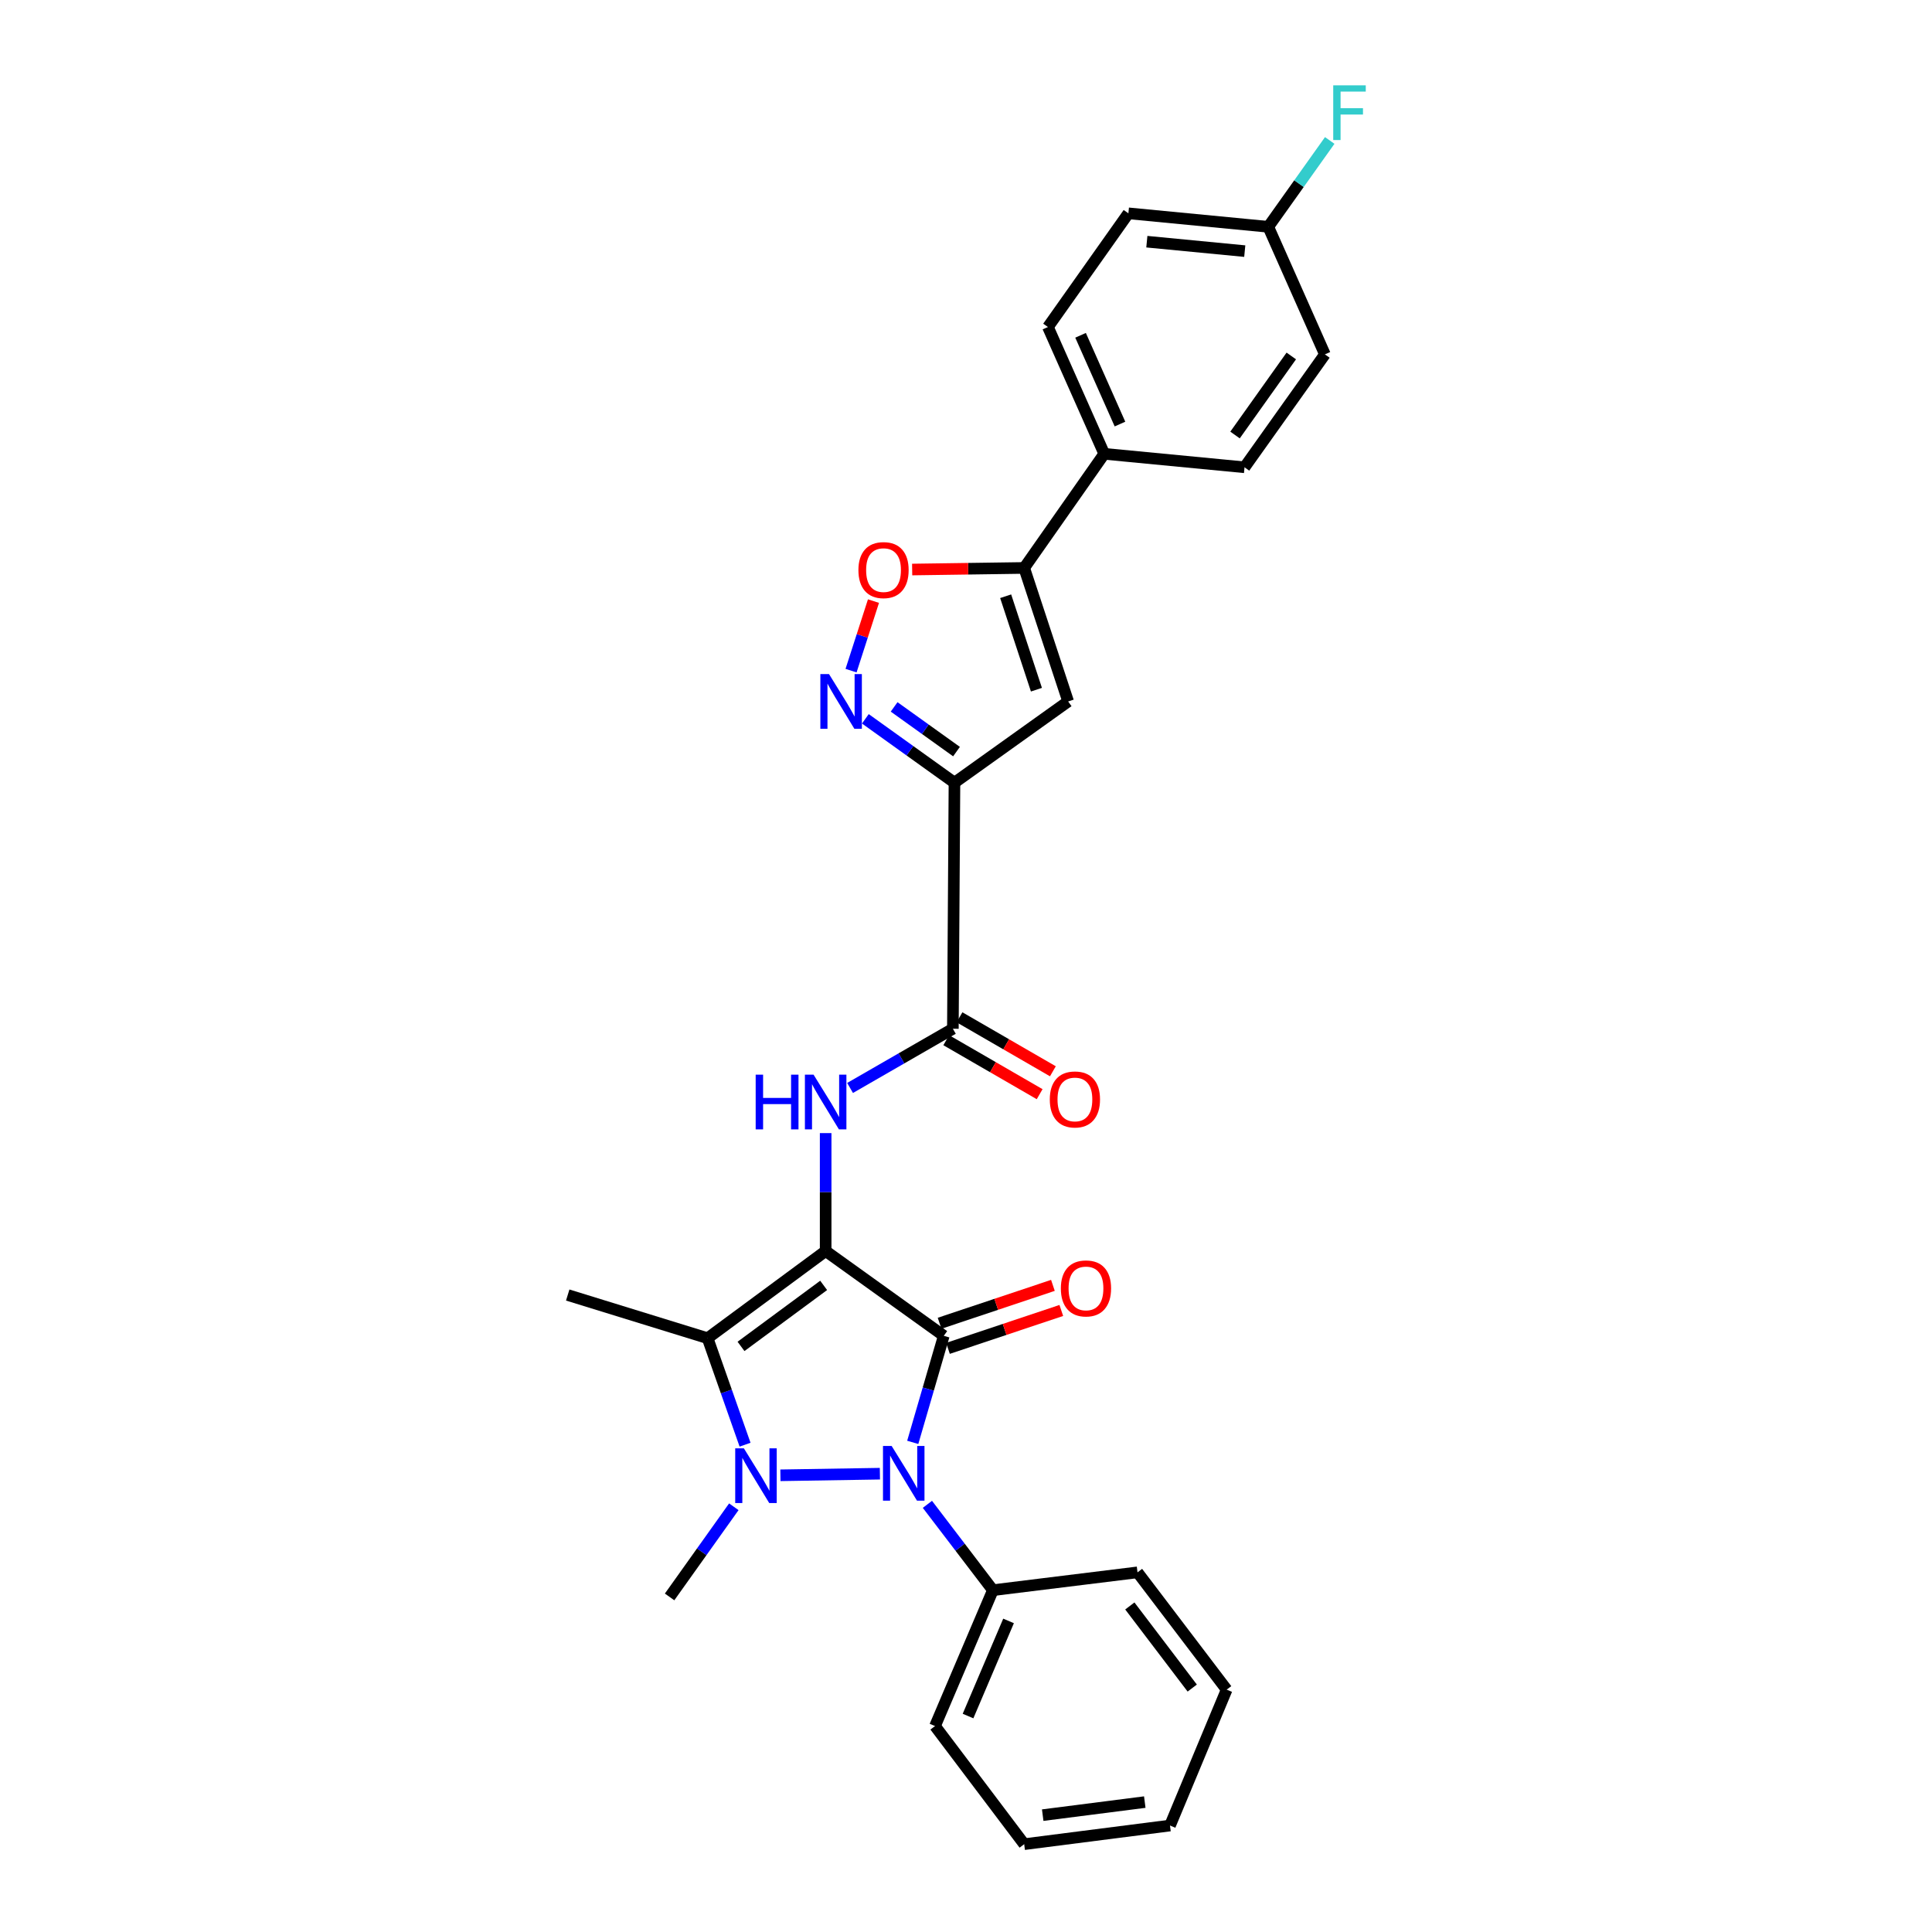 <?xml version='1.0' encoding='iso-8859-1'?>
<svg version='1.1' baseProfile='full'
              xmlns='http://www.w3.org/2000/svg'
                      xmlns:rdkit='http://www.rdkit.org/xml'
                      xmlns:xlink='http://www.w3.org/1999/xlink'
                  xml:space='preserve'
width='1000px' height='1000px' viewBox='0 0 1000 1000'>
<!-- END OF HEADER -->
<rect style='opacity:1.0;fill:#FFFFFF;stroke:none' width='1000' height='1000' x='0' y='0'> </rect>
<path class='bond-0' d='M 427.358,647.534 L 488.499,691.416' style='fill:none;fill-rule:evenodd;stroke:#000000;stroke-width:6px;stroke-linecap:butt;stroke-linejoin:miter;stroke-opacity:1' />
<path class='bond-3' d='M 427.358,647.534 L 366.248,692.648' style='fill:none;fill-rule:evenodd;stroke:#000000;stroke-width:6px;stroke-linecap:butt;stroke-linejoin:miter;stroke-opacity:1' />
<path class='bond-3' d='M 426.323,665.317 L 383.546,696.896' style='fill:none;fill-rule:evenodd;stroke:#000000;stroke-width:6px;stroke-linecap:butt;stroke-linejoin:miter;stroke-opacity:1' />
<path class='bond-5' d='M 427.358,647.534 L 427.358,617.014' style='fill:none;fill-rule:evenodd;stroke:#000000;stroke-width:6px;stroke-linecap:butt;stroke-linejoin:miter;stroke-opacity:1' />
<path class='bond-5' d='M 427.358,617.014 L 427.358,586.493' style='fill:none;fill-rule:evenodd;stroke:#0000FF;stroke-width:6px;stroke-linecap:butt;stroke-linejoin:miter;stroke-opacity:1' />
<path class='bond-2' d='M 488.499,691.416 L 480.467,718.992' style='fill:none;fill-rule:evenodd;stroke:#000000;stroke-width:6px;stroke-linecap:butt;stroke-linejoin:miter;stroke-opacity:1' />
<path class='bond-2' d='M 480.467,718.992 L 472.435,746.569' style='fill:none;fill-rule:evenodd;stroke:#0000FF;stroke-width:6px;stroke-linecap:butt;stroke-linejoin:miter;stroke-opacity:1' />
<path class='bond-11' d='M 490.67,697.908 L 520,688.099' style='fill:none;fill-rule:evenodd;stroke:#000000;stroke-width:6px;stroke-linecap:butt;stroke-linejoin:miter;stroke-opacity:1' />
<path class='bond-11' d='M 520,688.099 L 549.33,678.29' style='fill:none;fill-rule:evenodd;stroke:#FF0000;stroke-width:6px;stroke-linecap:butt;stroke-linejoin:miter;stroke-opacity:1' />
<path class='bond-11' d='M 486.327,684.924 L 515.657,675.115' style='fill:none;fill-rule:evenodd;stroke:#000000;stroke-width:6px;stroke-linecap:butt;stroke-linejoin:miter;stroke-opacity:1' />
<path class='bond-11' d='M 515.657,675.115 L 544.987,665.306' style='fill:none;fill-rule:evenodd;stroke:#FF0000;stroke-width:6px;stroke-linecap:butt;stroke-linejoin:miter;stroke-opacity:1' />
<path class='bond-1' d='M 385.642,747.768 L 375.945,720.208' style='fill:none;fill-rule:evenodd;stroke:#0000FF;stroke-width:6px;stroke-linecap:butt;stroke-linejoin:miter;stroke-opacity:1' />
<path class='bond-1' d='M 375.945,720.208 L 366.248,692.648' style='fill:none;fill-rule:evenodd;stroke:#000000;stroke-width:6px;stroke-linecap:butt;stroke-linejoin:miter;stroke-opacity:1' />
<path class='bond-15' d='M 379.827,779.9 L 363.202,803.234' style='fill:none;fill-rule:evenodd;stroke:#0000FF;stroke-width:6px;stroke-linecap:butt;stroke-linejoin:miter;stroke-opacity:1' />
<path class='bond-15' d='M 363.202,803.234 L 346.578,826.567' style='fill:none;fill-rule:evenodd;stroke:#000000;stroke-width:6px;stroke-linecap:butt;stroke-linejoin:miter;stroke-opacity:1' />
<path class='bond-28' d='M 403.941,763.61 L 455.435,762.781' style='fill:none;fill-rule:evenodd;stroke:#0000FF;stroke-width:6px;stroke-linecap:butt;stroke-linejoin:miter;stroke-opacity:1' />
<path class='bond-12' d='M 480.024,778.644 L 496.972,800.86' style='fill:none;fill-rule:evenodd;stroke:#0000FF;stroke-width:6px;stroke-linecap:butt;stroke-linejoin:miter;stroke-opacity:1' />
<path class='bond-12' d='M 496.972,800.86 L 513.919,823.076' style='fill:none;fill-rule:evenodd;stroke:#000000;stroke-width:6px;stroke-linecap:butt;stroke-linejoin:miter;stroke-opacity:1' />
<path class='bond-18' d='M 366.248,692.648 L 293.85,670.301' style='fill:none;fill-rule:evenodd;stroke:#000000;stroke-width:6px;stroke-linecap:butt;stroke-linejoin:miter;stroke-opacity:1' />
<path class='bond-4' d='M 494.028,405.117 L 493.207,532.48' style='fill:none;fill-rule:evenodd;stroke:#000000;stroke-width:6px;stroke-linecap:butt;stroke-linejoin:miter;stroke-opacity:1' />
<path class='bond-6' d='M 494.028,405.117 L 470.967,388.589' style='fill:none;fill-rule:evenodd;stroke:#000000;stroke-width:6px;stroke-linecap:butt;stroke-linejoin:miter;stroke-opacity:1' />
<path class='bond-6' d='M 470.967,388.589 L 447.905,372.06' style='fill:none;fill-rule:evenodd;stroke:#0000FF;stroke-width:6px;stroke-linecap:butt;stroke-linejoin:miter;stroke-opacity:1' />
<path class='bond-6' d='M 495.086,389.03 L 478.942,377.46' style='fill:none;fill-rule:evenodd;stroke:#000000;stroke-width:6px;stroke-linecap:butt;stroke-linejoin:miter;stroke-opacity:1' />
<path class='bond-6' d='M 478.942,377.46 L 462.799,365.89' style='fill:none;fill-rule:evenodd;stroke:#0000FF;stroke-width:6px;stroke-linecap:butt;stroke-linejoin:miter;stroke-opacity:1' />
<path class='bond-7' d='M 494.028,405.117 L 552.872,363.069' style='fill:none;fill-rule:evenodd;stroke:#000000;stroke-width:6px;stroke-linecap:butt;stroke-linejoin:miter;stroke-opacity:1' />
<path class='bond-8' d='M 439.998,563.125 L 466.602,547.802' style='fill:none;fill-rule:evenodd;stroke:#0000FF;stroke-width:6px;stroke-linecap:butt;stroke-linejoin:miter;stroke-opacity:1' />
<path class='bond-8' d='M 466.602,547.802 L 493.207,532.48' style='fill:none;fill-rule:evenodd;stroke:#000000;stroke-width:6px;stroke-linecap:butt;stroke-linejoin:miter;stroke-opacity:1' />
<path class='bond-10' d='M 440.503,347.121 L 446.307,329.125' style='fill:none;fill-rule:evenodd;stroke:#0000FF;stroke-width:6px;stroke-linecap:butt;stroke-linejoin:miter;stroke-opacity:1' />
<path class='bond-10' d='M 446.307,329.125 L 452.111,311.128' style='fill:none;fill-rule:evenodd;stroke:#FF0000;stroke-width:6px;stroke-linecap:butt;stroke-linejoin:miter;stroke-opacity:1' />
<path class='bond-9' d='M 552.872,363.069 L 530.121,293.965' style='fill:none;fill-rule:evenodd;stroke:#000000;stroke-width:6px;stroke-linecap:butt;stroke-linejoin:miter;stroke-opacity:1' />
<path class='bond-9' d='M 536.454,356.985 L 520.529,308.612' style='fill:none;fill-rule:evenodd;stroke:#000000;stroke-width:6px;stroke-linecap:butt;stroke-linejoin:miter;stroke-opacity:1' />
<path class='bond-14' d='M 489.781,538.406 L 513.951,552.377' style='fill:none;fill-rule:evenodd;stroke:#000000;stroke-width:6px;stroke-linecap:butt;stroke-linejoin:miter;stroke-opacity:1' />
<path class='bond-14' d='M 513.951,552.377 L 538.121,566.349' style='fill:none;fill-rule:evenodd;stroke:#FF0000;stroke-width:6px;stroke-linecap:butt;stroke-linejoin:miter;stroke-opacity:1' />
<path class='bond-14' d='M 496.633,526.553 L 520.803,540.524' style='fill:none;fill-rule:evenodd;stroke:#000000;stroke-width:6px;stroke-linecap:butt;stroke-linejoin:miter;stroke-opacity:1' />
<path class='bond-14' d='M 520.803,540.524 L 544.973,554.495' style='fill:none;fill-rule:evenodd;stroke:#FF0000;stroke-width:6px;stroke-linecap:butt;stroke-linejoin:miter;stroke-opacity:1' />
<path class='bond-13' d='M 530.121,293.965 L 571.553,234.893' style='fill:none;fill-rule:evenodd;stroke:#000000;stroke-width:6px;stroke-linecap:butt;stroke-linejoin:miter;stroke-opacity:1' />
<path class='bond-29' d='M 530.121,293.965 L 501.127,294.376' style='fill:none;fill-rule:evenodd;stroke:#000000;stroke-width:6px;stroke-linecap:butt;stroke-linejoin:miter;stroke-opacity:1' />
<path class='bond-29' d='M 501.127,294.376 L 472.133,294.788' style='fill:none;fill-rule:evenodd;stroke:#FF0000;stroke-width:6px;stroke-linecap:butt;stroke-linejoin:miter;stroke-opacity:1' />
<path class='bond-23' d='M 513.919,823.076 L 483.965,893.405' style='fill:none;fill-rule:evenodd;stroke:#000000;stroke-width:6px;stroke-linecap:butt;stroke-linejoin:miter;stroke-opacity:1' />
<path class='bond-23' d='M 522.023,838.99 L 501.055,888.221' style='fill:none;fill-rule:evenodd;stroke:#000000;stroke-width:6px;stroke-linecap:butt;stroke-linejoin:miter;stroke-opacity:1' />
<path class='bond-24' d='M 513.919,823.076 L 588.774,813.849' style='fill:none;fill-rule:evenodd;stroke:#000000;stroke-width:6px;stroke-linecap:butt;stroke-linejoin:miter;stroke-opacity:1' />
<path class='bond-16' d='M 571.553,234.893 L 542.413,169.265' style='fill:none;fill-rule:evenodd;stroke:#000000;stroke-width:6px;stroke-linecap:butt;stroke-linejoin:miter;stroke-opacity:1' />
<path class='bond-16' d='M 579.696,219.492 L 559.298,173.553' style='fill:none;fill-rule:evenodd;stroke:#000000;stroke-width:6px;stroke-linecap:butt;stroke-linejoin:miter;stroke-opacity:1' />
<path class='bond-17' d='M 571.553,234.893 L 644.164,241.868' style='fill:none;fill-rule:evenodd;stroke:#000000;stroke-width:6px;stroke-linecap:butt;stroke-linejoin:miter;stroke-opacity:1' />
<path class='bond-20' d='M 542.413,169.265 L 584.058,110.421' style='fill:none;fill-rule:evenodd;stroke:#000000;stroke-width:6px;stroke-linecap:butt;stroke-linejoin:miter;stroke-opacity:1' />
<path class='bond-21' d='M 644.164,241.868 L 685.764,183.42' style='fill:none;fill-rule:evenodd;stroke:#000000;stroke-width:6px;stroke-linecap:butt;stroke-linejoin:miter;stroke-opacity:1' />
<path class='bond-21' d='M 639.25,225.162 L 668.369,184.248' style='fill:none;fill-rule:evenodd;stroke:#000000;stroke-width:6px;stroke-linecap:butt;stroke-linejoin:miter;stroke-opacity:1' />
<path class='bond-19' d='M 656.456,117.396 L 685.764,183.42' style='fill:none;fill-rule:evenodd;stroke:#000000;stroke-width:6px;stroke-linecap:butt;stroke-linejoin:miter;stroke-opacity:1' />
<path class='bond-22' d='M 656.456,117.396 L 672.36,95.049' style='fill:none;fill-rule:evenodd;stroke:#000000;stroke-width:6px;stroke-linecap:butt;stroke-linejoin:miter;stroke-opacity:1' />
<path class='bond-22' d='M 672.36,95.049 L 688.264,72.703' style='fill:none;fill-rule:evenodd;stroke:#33CCCC;stroke-width:6px;stroke-linecap:butt;stroke-linejoin:miter;stroke-opacity:1' />
<path class='bond-31' d='M 656.456,117.396 L 584.058,110.421' style='fill:none;fill-rule:evenodd;stroke:#000000;stroke-width:6px;stroke-linecap:butt;stroke-linejoin:miter;stroke-opacity:1' />
<path class='bond-31' d='M 644.284,129.979 L 593.605,125.096' style='fill:none;fill-rule:evenodd;stroke:#000000;stroke-width:6px;stroke-linecap:butt;stroke-linejoin:miter;stroke-opacity:1' />
<path class='bond-26' d='M 483.965,893.405 L 530.121,954.545' style='fill:none;fill-rule:evenodd;stroke:#000000;stroke-width:6px;stroke-linecap:butt;stroke-linejoin:miter;stroke-opacity:1' />
<path class='bond-25' d='M 588.774,813.849 L 634.922,874.556' style='fill:none;fill-rule:evenodd;stroke:#000000;stroke-width:6px;stroke-linecap:butt;stroke-linejoin:miter;stroke-opacity:1' />
<path class='bond-25' d='M 584.797,831.241 L 617.1,873.736' style='fill:none;fill-rule:evenodd;stroke:#000000;stroke-width:6px;stroke-linecap:butt;stroke-linejoin:miter;stroke-opacity:1' />
<path class='bond-27' d='M 634.922,874.556 L 605.592,944.893' style='fill:none;fill-rule:evenodd;stroke:#000000;stroke-width:6px;stroke-linecap:butt;stroke-linejoin:miter;stroke-opacity:1' />
<path class='bond-30' d='M 530.121,954.545 L 605.592,944.893' style='fill:none;fill-rule:evenodd;stroke:#000000;stroke-width:6px;stroke-linecap:butt;stroke-linejoin:miter;stroke-opacity:1' />
<path class='bond-30' d='M 539.705,939.517 L 592.534,932.76' style='fill:none;fill-rule:evenodd;stroke:#000000;stroke-width:6px;stroke-linecap:butt;stroke-linejoin:miter;stroke-opacity:1' />
<path  class='atom-2' d='M 385.028 749.654
L 394.308 764.654
Q 395.228 766.134, 396.708 768.814
Q 398.188 771.494, 398.268 771.654
L 398.268 749.654
L 402.028 749.654
L 402.028 777.974
L 398.148 777.974
L 388.188 761.574
Q 387.028 759.654, 385.788 757.454
Q 384.588 755.254, 384.228 754.574
L 384.228 777.974
L 380.548 777.974
L 380.548 749.654
L 385.028 749.654
' fill='#0000FF'/>
<path  class='atom-3' d='M 461.511 748.422
L 470.791 763.422
Q 471.711 764.902, 473.191 767.582
Q 474.671 770.262, 474.751 770.422
L 474.751 748.422
L 478.511 748.422
L 478.511 776.742
L 474.631 776.742
L 464.671 760.342
Q 463.511 758.422, 462.271 756.222
Q 461.071 754.022, 460.711 753.342
L 460.711 776.742
L 457.031 776.742
L 457.031 748.422
L 461.511 748.422
' fill='#0000FF'/>
<path  class='atom-6' d='M 391.138 556.245
L 394.978 556.245
L 394.978 568.285
L 409.458 568.285
L 409.458 556.245
L 413.298 556.245
L 413.298 584.565
L 409.458 584.565
L 409.458 571.485
L 394.978 571.485
L 394.978 584.565
L 391.138 584.565
L 391.138 556.245
' fill='#0000FF'/>
<path  class='atom-6' d='M 421.098 556.245
L 430.378 571.245
Q 431.298 572.725, 432.778 575.405
Q 434.258 578.085, 434.338 578.245
L 434.338 556.245
L 438.098 556.245
L 438.098 584.565
L 434.218 584.565
L 424.258 568.165
Q 423.098 566.245, 421.858 564.045
Q 420.658 561.845, 420.298 561.165
L 420.298 584.565
L 416.618 584.565
L 416.618 556.245
L 421.098 556.245
' fill='#0000FF'/>
<path  class='atom-7' d='M 429.1 348.909
L 438.38 363.909
Q 439.3 365.389, 440.78 368.069
Q 442.26 370.749, 442.34 370.909
L 442.34 348.909
L 446.1 348.909
L 446.1 377.229
L 442.22 377.229
L 432.26 360.829
Q 431.1 358.909, 429.86 356.709
Q 428.66 354.509, 428.3 353.829
L 428.3 377.229
L 424.62 377.229
L 424.62 348.909
L 429.1 348.909
' fill='#0000FF'/>
<path  class='atom-11' d='M 444.312 295.079
Q 444.312 288.279, 447.672 284.479
Q 451.032 280.679, 457.312 280.679
Q 463.592 280.679, 466.952 284.479
Q 470.312 288.279, 470.312 295.079
Q 470.312 301.959, 466.912 305.879
Q 463.512 309.759, 457.312 309.759
Q 451.072 309.759, 447.672 305.879
Q 444.312 301.999, 444.312 295.079
M 457.312 306.559
Q 461.632 306.559, 463.952 303.679
Q 466.312 300.759, 466.312 295.079
Q 466.312 289.519, 463.952 286.719
Q 461.632 283.879, 457.312 283.879
Q 452.992 283.879, 450.632 286.679
Q 448.312 289.479, 448.312 295.079
Q 448.312 300.799, 450.632 303.679
Q 452.992 306.559, 457.312 306.559
' fill='#FF0000'/>
<path  class='atom-12' d='M 549.098 666.882
Q 549.098 660.082, 552.458 656.282
Q 555.818 652.482, 562.098 652.482
Q 568.378 652.482, 571.738 656.282
Q 575.098 660.082, 575.098 666.882
Q 575.098 673.762, 571.698 677.682
Q 568.298 681.562, 562.098 681.562
Q 555.858 681.562, 552.458 677.682
Q 549.098 673.802, 549.098 666.882
M 562.098 678.362
Q 566.418 678.362, 568.738 675.482
Q 571.098 672.562, 571.098 666.882
Q 571.098 661.322, 568.738 658.522
Q 566.418 655.682, 562.098 655.682
Q 557.778 655.682, 555.418 658.482
Q 553.098 661.282, 553.098 666.882
Q 553.098 672.602, 555.418 675.482
Q 557.778 678.362, 562.098 678.362
' fill='#FF0000'/>
<path  class='atom-15' d='M 543.371 569.07
Q 543.371 562.27, 546.731 558.47
Q 550.091 554.67, 556.371 554.67
Q 562.651 554.67, 566.011 558.47
Q 569.371 562.27, 569.371 569.07
Q 569.371 575.95, 565.971 579.87
Q 562.571 583.75, 556.371 583.75
Q 550.131 583.75, 546.731 579.87
Q 543.371 575.99, 543.371 569.07
M 556.371 580.55
Q 560.691 580.55, 563.011 577.67
Q 565.371 574.75, 565.371 569.07
Q 565.371 563.51, 563.011 560.71
Q 560.691 557.87, 556.371 557.87
Q 552.051 557.87, 549.691 560.67
Q 547.371 563.47, 547.371 569.07
Q 547.371 574.79, 549.691 577.67
Q 552.051 580.55, 556.371 580.55
' fill='#FF0000'/>
<path  class='atom-23' d='M 690.077 44.165
L 706.917 44.165
L 706.917 47.405
L 693.877 47.405
L 693.877 56.005
L 705.477 56.005
L 705.477 59.285
L 693.877 59.285
L 693.877 72.485
L 690.077 72.485
L 690.077 44.165
' fill='#33CCCC'/>
</svg>
